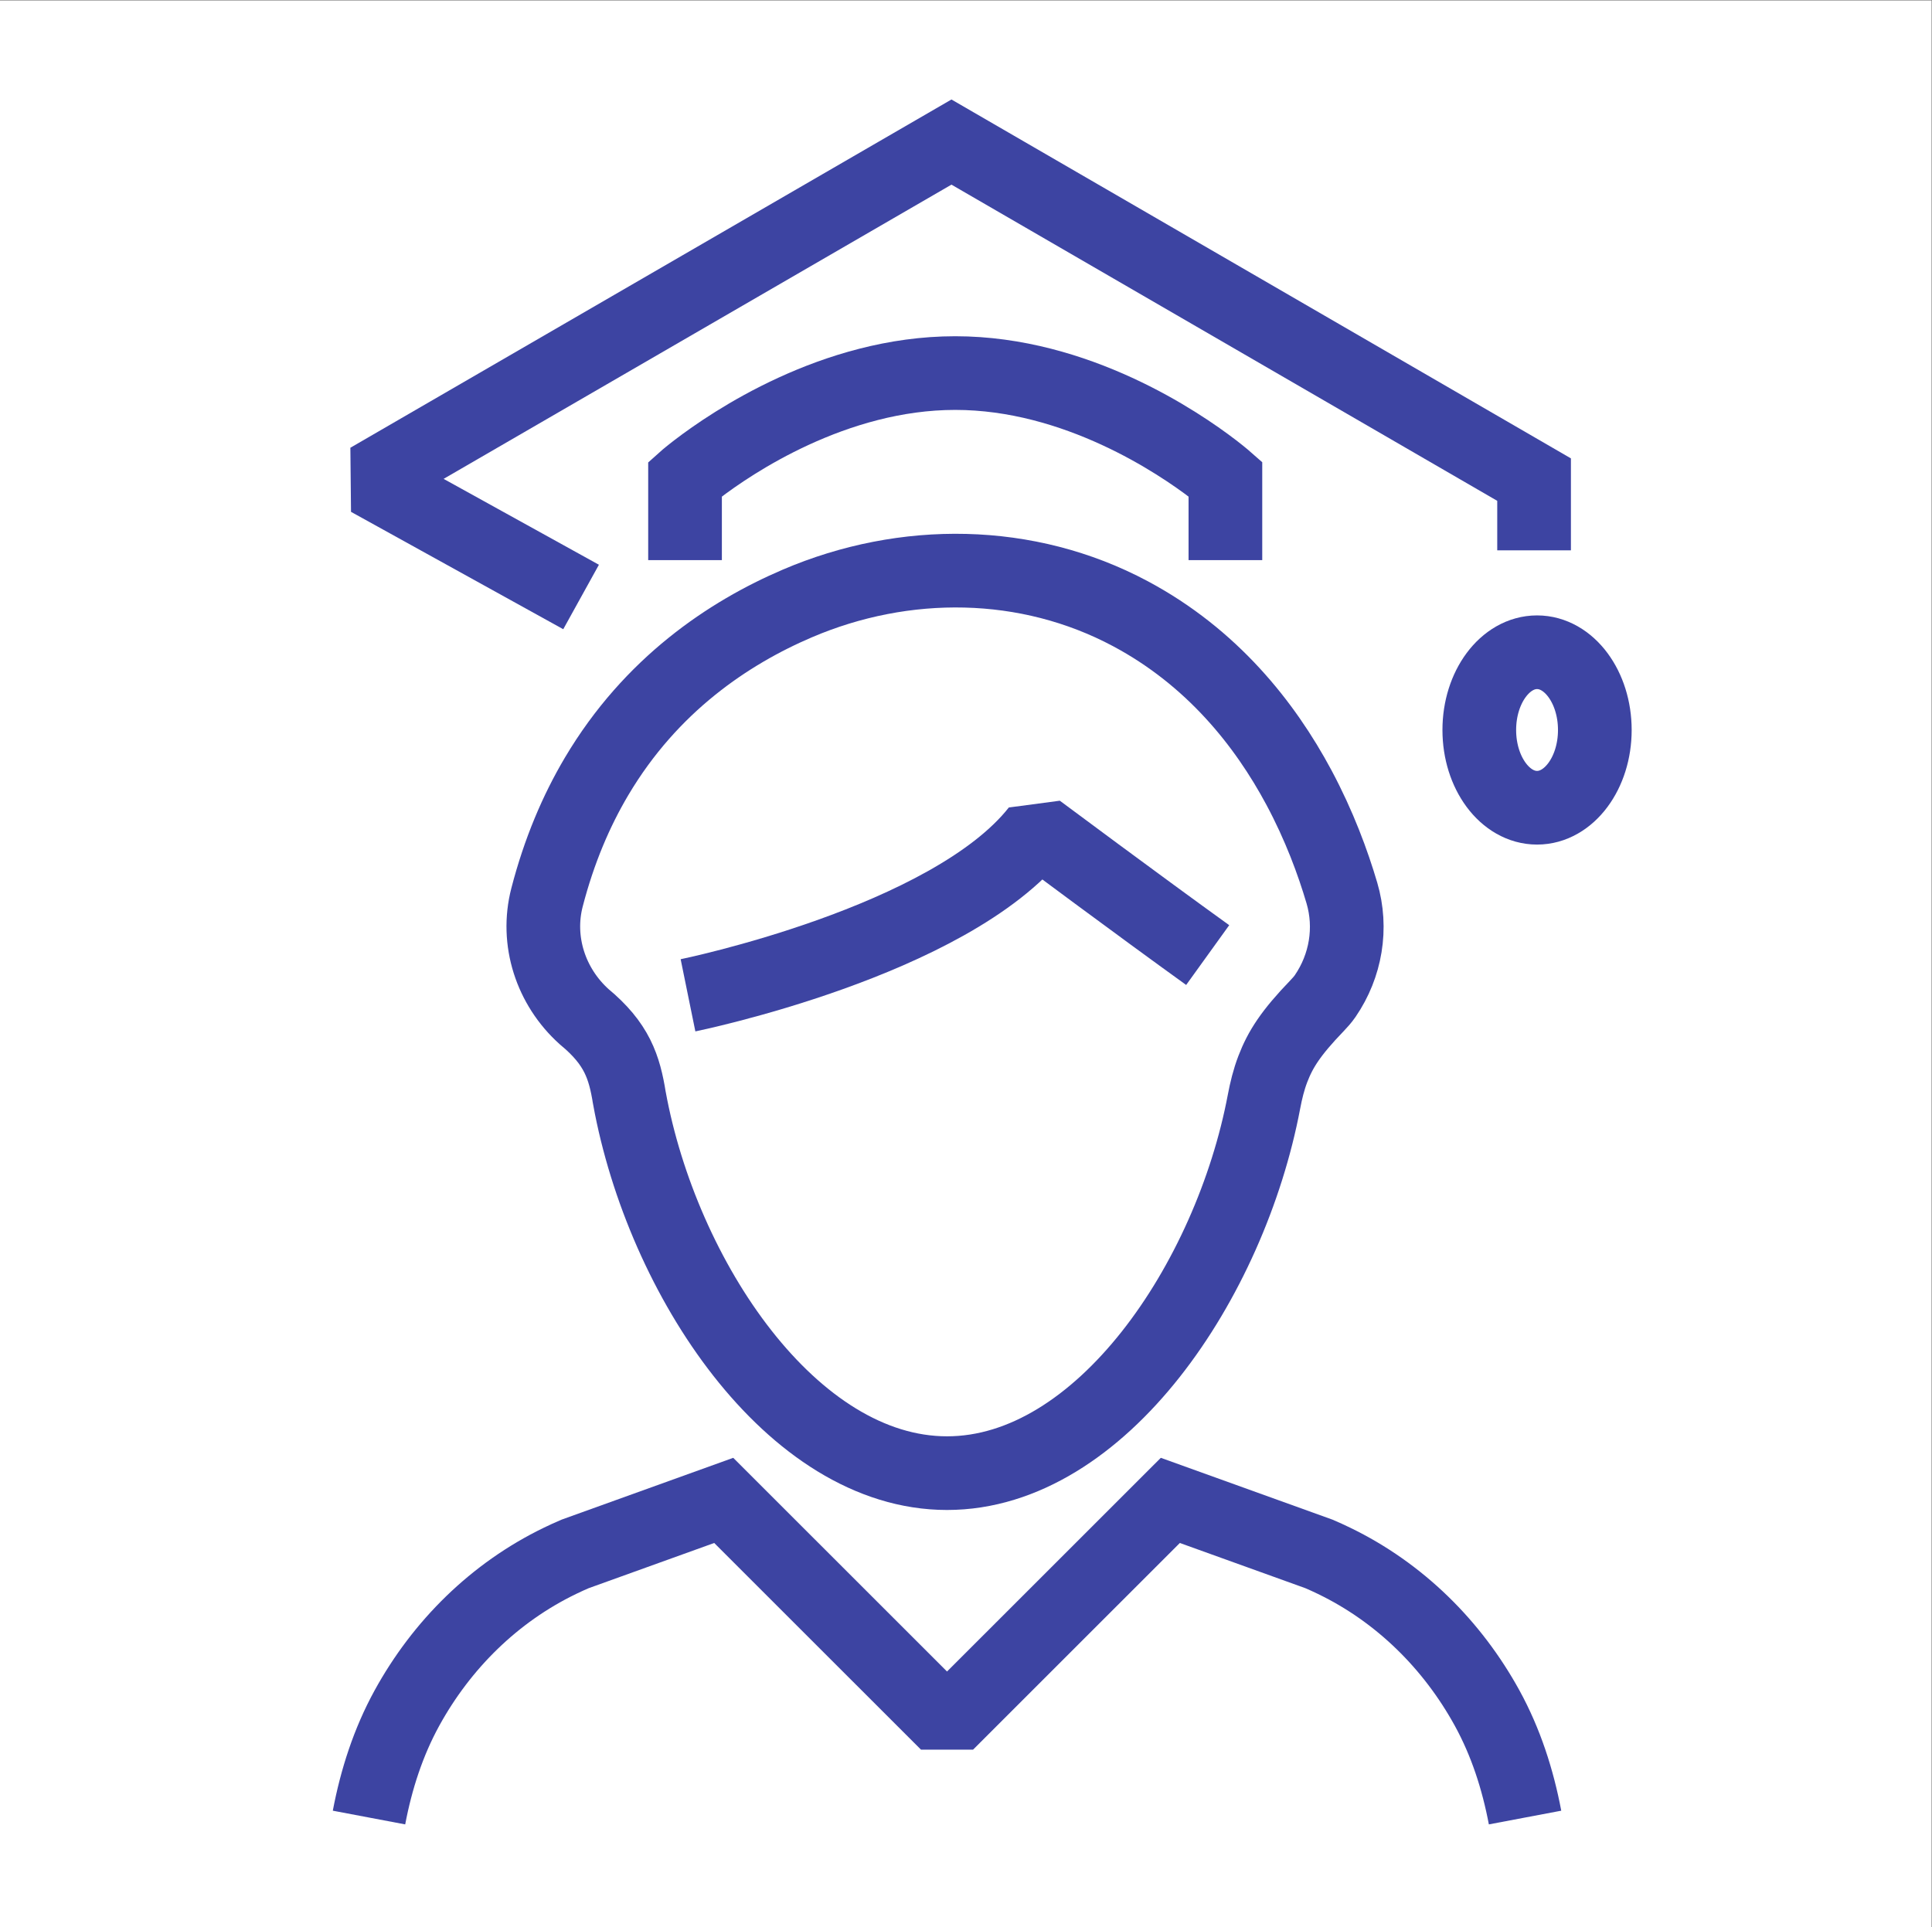 <?xml version="1.0" encoding="UTF-8" standalone="no"?>
<svg
   xmlns:dc="http://purl.org/dc/elements/1.1/"
   xmlns:cc="http://creativecommons.org/ns#"
   xmlns:rdf="http://www.w3.org/1999/02/22-rdf-syntax-ns#"
   xmlns:svg="http://www.w3.org/2000/svg"
   xmlns="http://www.w3.org/2000/svg"
   viewBox="0 0 419.44 418.44"
   height="418.44"
   width="419.44"
   xml:space="preserve"
   id="svg2"
   version="1.1"><rect x="0" y="0" width="419.44" height="418.44" fill="#808080" stroke="none"/><defs
     id="defs6" /><g
     transform="matrix(1.333,0,0,-1.333,0,418.44)"
     id="g10"><g
       transform="scale(0.1)"
       id="g12"><path
         id="path14"
         style="fill:#ffffff;fill-opacity:1;fill-rule:nonzero;stroke:none"
         d="M 0,0 H 3145.79 V 3138.25 H 0 Z" /><path
         id="path16"
         style="fill:none;stroke:#3d44a2;stroke-width:120;stroke-linecap:butt;stroke-linejoin:miter;stroke-miterlimit:1.333;stroke-dasharray:none;stroke-opacity:1"
         d="m 2498.51,2242.64 v 115.17 l -948.9,549.85 -948.88,-549.85 345.665,-191.2" /><path
         id="path18"
         style="fill:none;stroke:#3d44a2;stroke-width:120;stroke-linecap:butt;stroke-linejoin:miter;stroke-miterlimit:1.333;stroke-dasharray:none;stroke-opacity:1"
         d="m 1995.77,2226.64 v 132.34 c 0,0 -0.77,0.68 -2.28,1.95 -1.12,0.93 -2.66,2.21 -4.6,3.79 -0.64,0.53 -1.33,1.08 -2.06,1.68 -2.2,1.77 -4.79,3.81 -7.75,6.12 -1,0.76 -2.03,1.56 -3.09,2.38 -55.72,42.67 -222.8,156.46 -420.26,156.46 v 0 0 c -197.46,0 -364.55,-113.79 -420.27,-156.46 -1.06,-0.82 -2.09,-1.62 -3.09,-2.38 -1.97,-1.54 -3.78,-2.95 -5.42,-4.27 -1.64,-1.29 -3.1,-2.49 -4.4,-3.53 -1.93,-1.58 -3.47,-2.86 -4.59,-3.79 -1.51,-1.27 -2.27,-1.95 -2.27,-1.95 v -132.34" /><path
         id="path20"
         style="fill:none;stroke:#3d44a2;stroke-width:120;stroke-linecap:butt;stroke-linejoin:miter;stroke-miterlimit:1.333;stroke-dasharray:none;stroke-opacity:1"
         d="m 2597.44,1949.94 c 0,-69.96 -42.12,-126.65 -94.08,-126.65 -51.96,0 -94.09,56.69 -94.09,126.65 0,69.94 42.13,126.66 94.09,126.66 51.96,0 94.08,-56.72 94.08,-126.66 z" /><path
         id="path22"
         style="fill:none;stroke:#3d44a2;stroke-width:120;stroke-linecap:butt;stroke-linejoin:miter;stroke-miterlimit:1.333;stroke-dasharray:none;stroke-opacity:1"
         d="m 600.988,178.352 c 11.766,62.136 31.325,122.878 61.762,178.308 56.547,102.988 142.316,188.18 249.438,239.961 8.042,3.899 16.175,7.617 24.421,11.141 l 242.101,87.207 363.69,-363.571 363.68,363.571 242.12,-87.207 c 8.23,-3.524 16.37,-7.242 24.4,-11.141 107.13,-51.781 192.89,-136.973 249.44,-239.961 30.44,-55.43 50.01,-116.172 61.76,-178.308" /><path
         id="path24"
         style="fill:none;stroke:#3d44a2;stroke-width:120;stroke-linecap:butt;stroke-linejoin:miter;stroke-miterlimit:1.333;stroke-dasharray:none;stroke-opacity:1"
         d="m 1120.53,1517.76 c 0,0 426.8,87 569.7,268.89 0,0 164.6,-122.63 276.7,-203.35" /><path
         id="path26"
         style="fill:none;stroke:#3d44a2;stroke-width:120;stroke-linecap:butt;stroke-linejoin:miter;stroke-miterlimit:1.333;stroke-dasharray:none;stroke-opacity:1"
         d="m 2185.45,1684.53 c -14.46,49.08 -36.65,109.57 -70.08,171.99 -55.36,103.36 -141.52,212.04 -274.61,283.02 -167.69,89.42 -367.36,91.26 -542.11,16.54 -111.59,-47.74 -238.4,-132.26 -326.982,-281.68 -33.234,-56.07 -61.09,-121.27 -80.746,-197.11 -18.344,-70.77 6.066,-145.43 60.41,-194.33 53.678,-44.35 65.548,-82.11 73.758,-132.64 v -0.02 0 c 53.38,-292.94 264.71,-610.941 517.31,-610.941 250.93,0 461.12,313.801 516.23,605.131 3.41,18.07 7.77,35.97 14.37,53.16 12.29,32.07 29.09,58.6 71.92,103.04 4.85,5.04 9.55,10.28 13.49,16.05 33.54,49.06 43.95,110.46 27.04,167.79 z" /></g></g></svg>